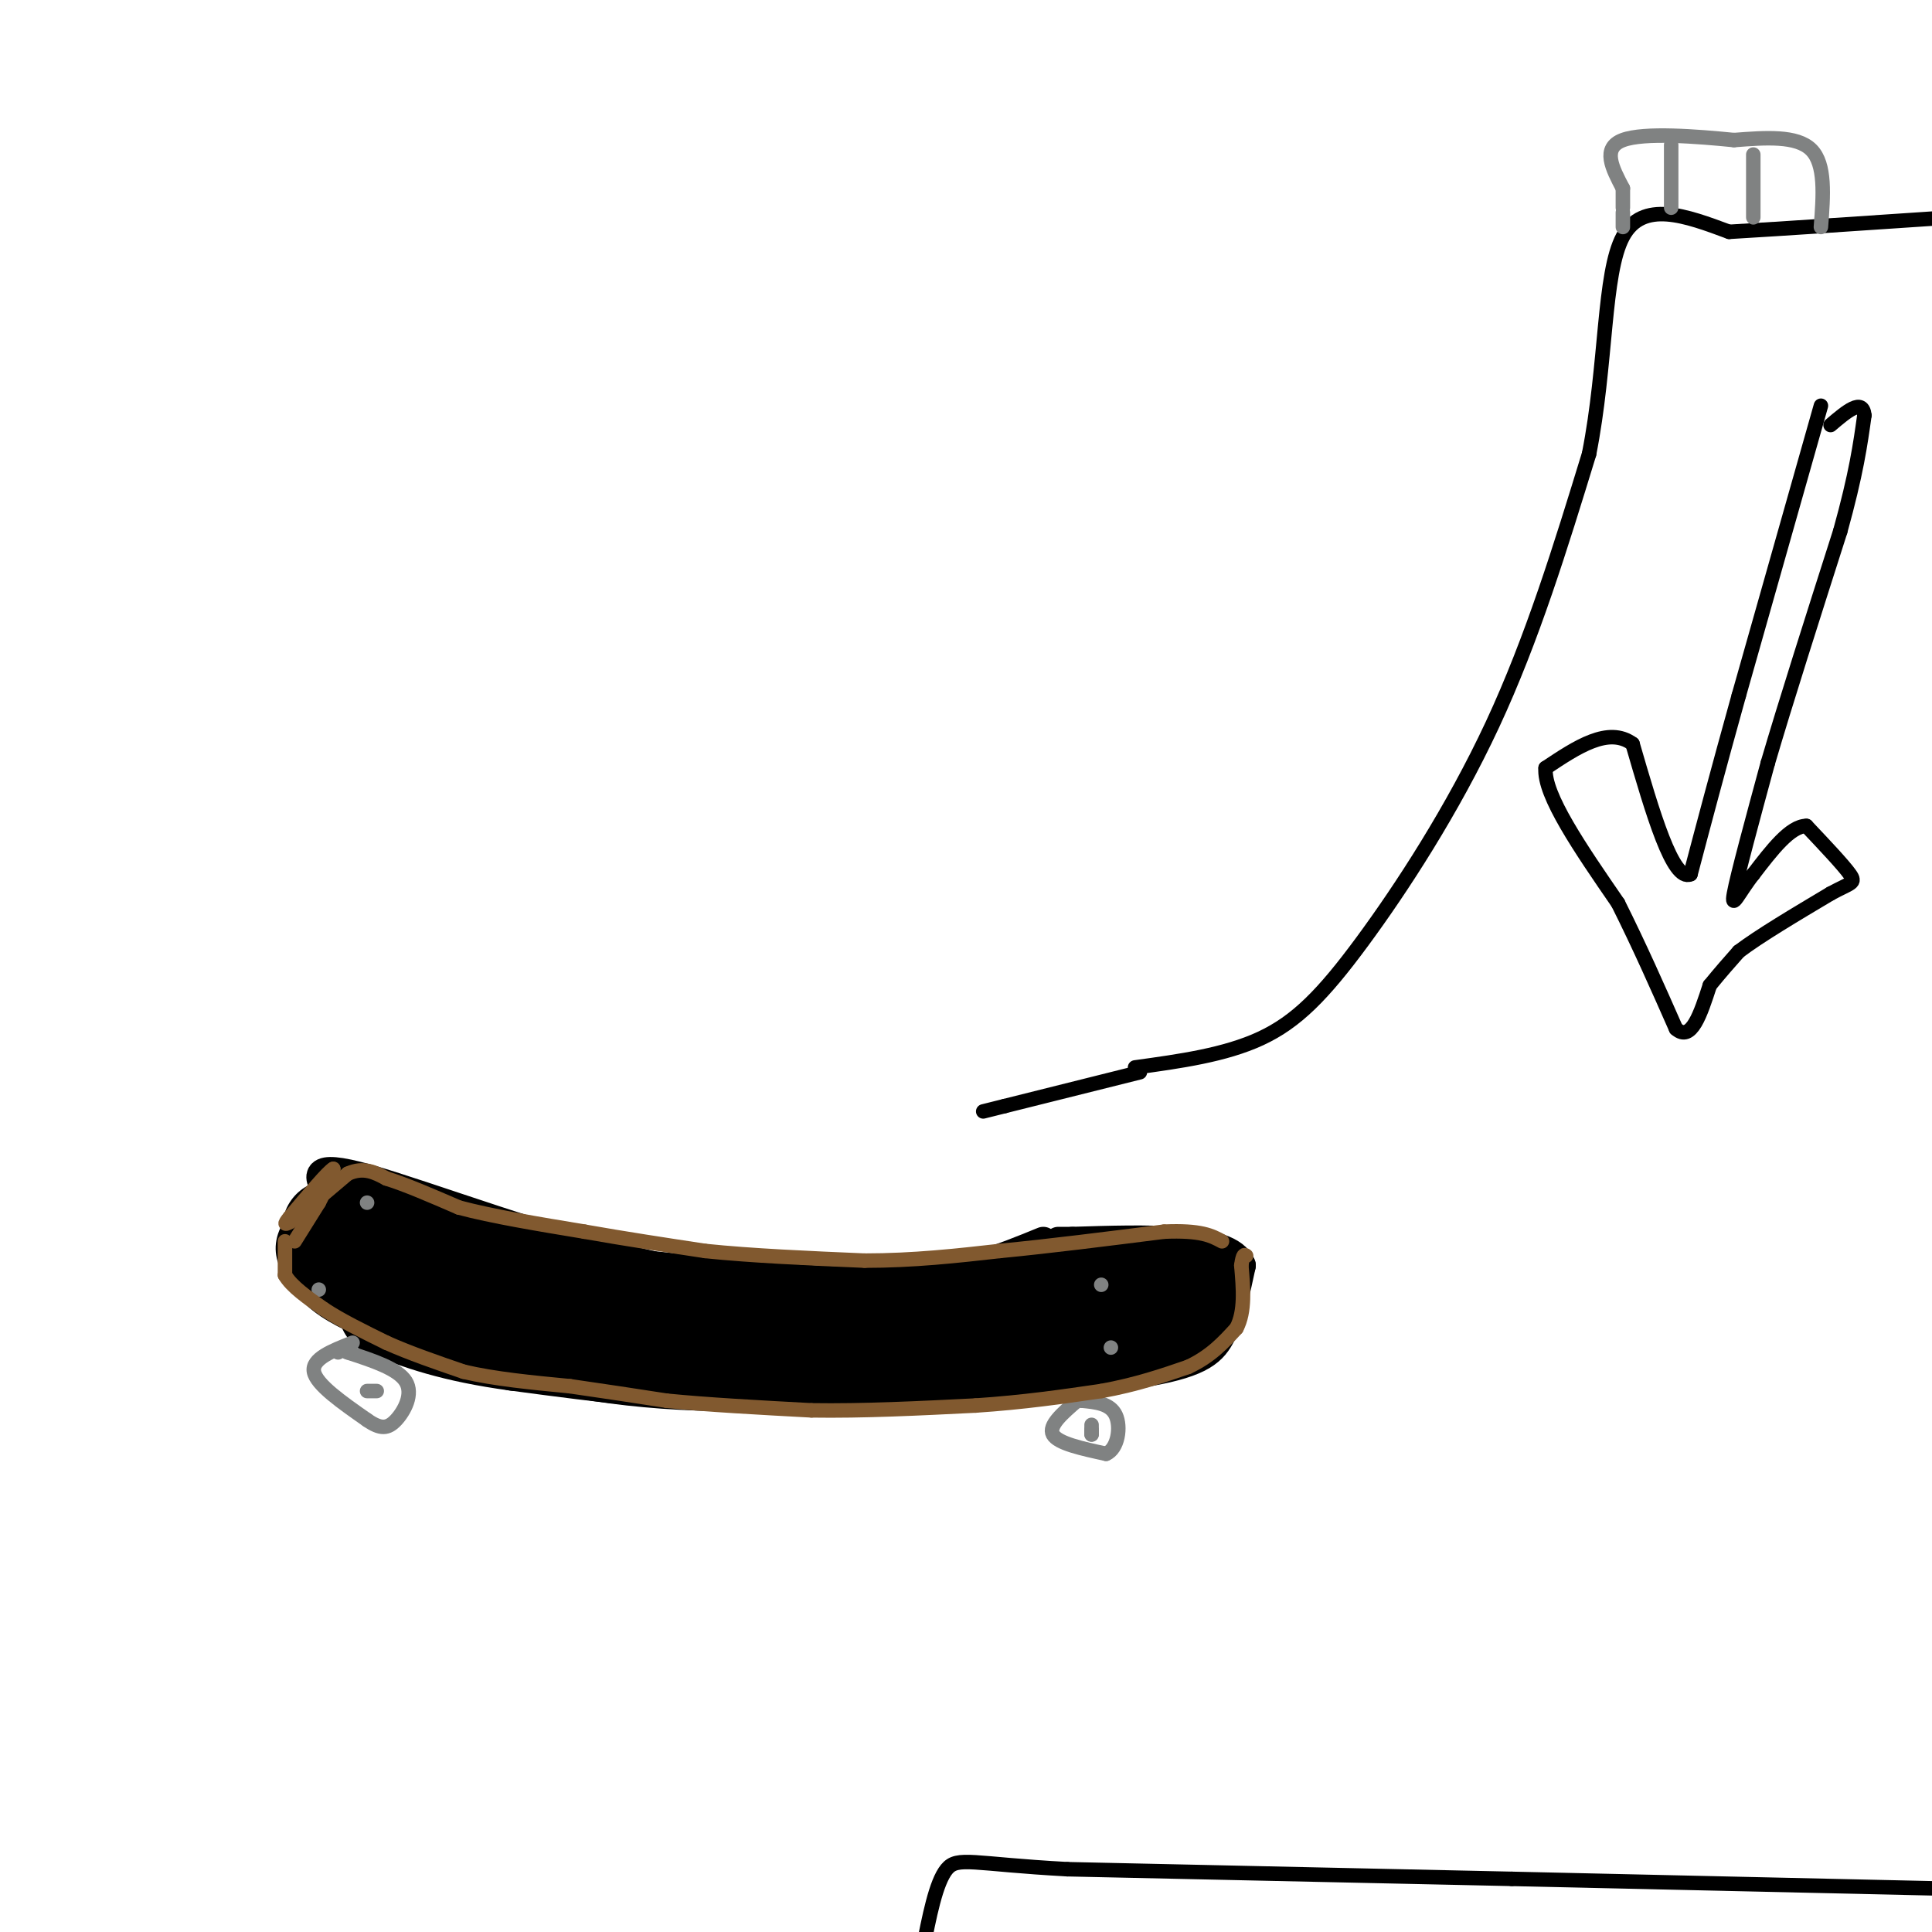 <svg viewBox='0 0 400 400' version='1.1' xmlns='http://www.w3.org/2000/svg' xmlns:xlink='http://www.w3.org/1999/xlink'><g fill='none' stroke='#000000' stroke-width='6' stroke-linecap='round' stroke-linejoin='round'><path d='M216,257c-8.750,3.583 -17.500,7.167 -31,8c-13.500,0.833 -31.750,-1.083 -50,-3'/><path d='M135,262c-20.533,-4.600 -46.867,-14.600 -59,-18c-12.133,-3.400 -10.067,-0.200 -8,3'/><path d='M68,247c-2.759,1.957 -5.657,5.349 -7,8c-1.343,2.651 -1.131,4.560 0,7c1.131,2.440 3.180,5.411 7,8c3.820,2.589 9.410,4.794 15,7'/><path d='M83,277c10.156,3.533 28.044,8.867 47,11c18.956,2.133 38.978,1.067 59,0'/><path d='M189,288c19.369,-0.595 38.292,-2.083 49,-4c10.708,-1.917 13.202,-4.262 15,-8c1.798,-3.738 2.899,-8.869 4,-14'/><path d='M257,262c-1.289,-3.289 -6.511,-4.511 -13,-5c-6.489,-0.489 -14.244,-0.244 -22,0'/><path d='M222,257c-4.000,0.000 -3.000,0.000 -2,0'/></g>
<g fill='none' stroke='#000000' stroke-width='20' stroke-linecap='round' stroke-linejoin='round'><path d='M235,265c0.000,0.000 -46.000,10.000 -46,10'/><path d='M189,275c-16.889,1.600 -36.111,0.600 -49,-1c-12.889,-1.600 -19.444,-3.800 -26,-6'/><path d='M114,268c-11.167,-3.000 -26.083,-7.500 -41,-12'/><path d='M73,256c-7.044,-2.267 -4.156,-1.933 -3,-1c1.156,0.933 0.578,2.467 0,4'/><path d='M70,259c5.000,2.000 17.500,5.000 30,8'/><path d='M100,267c13.000,2.500 30.500,4.750 48,7'/><path d='M148,274c19.667,1.500 44.833,1.750 70,2'/><path d='M218,276c15.511,0.178 19.289,-0.378 22,-2c2.711,-1.622 4.356,-4.311 6,-7'/><path d='M246,267c-4.333,-0.167 -18.167,2.917 -32,6'/><path d='M214,273c-14.167,2.500 -33.583,5.750 -53,9'/><path d='M161,282c-17.833,0.833 -35.917,-1.583 -54,-4'/><path d='M107,278c-13.500,-1.833 -20.250,-4.417 -27,-7'/></g>
<g fill='none' stroke='#808282' stroke-width='3' stroke-linecap='round' stroke-linejoin='round'><path d='M66,267c0.000,0.000 0.000,0.000 0,0'/><path d='M76,249c0.000,0.000 0.000,0.000 0,0'/><path d='M228,266c0.000,0.000 0.000,0.000 0,0'/><path d='M230,279c0.000,0.000 0.000,0.000 0,0'/><path d='M223,290c-3.000,2.583 -6.000,5.167 -5,7c1.000,1.833 6.000,2.917 11,4'/><path d='M229,301c2.467,-1.022 3.133,-5.578 2,-8c-1.133,-2.422 -4.067,-2.711 -7,-3'/><path d='M224,290c-1.167,-0.500 -0.583,-0.250 0,0'/><path d='M226,296c0.000,0.000 0.000,1.000 0,1'/><path d='M226,297c0.000,-0.167 0.000,-1.083 0,-2'/><path d='M73,278c-4.250,1.667 -8.500,3.333 -8,6c0.500,2.667 5.750,6.333 11,10'/><path d='M76,294c2.798,1.952 4.292,1.833 6,0c1.708,-1.833 3.631,-5.381 2,-8c-1.631,-2.619 -6.815,-4.310 -12,-6'/><path d='M72,280c-2.333,-1.000 -2.167,-0.500 -2,0'/><path d='M76,288c0.000,0.000 2.000,0.000 2,0'/></g>
<g fill='none' stroke='#81592f' stroke-width='3' stroke-linecap='round' stroke-linejoin='round'><path d='M59,257c0.000,0.000 0.000,7.000 0,7'/><path d='M59,264c1.333,2.333 4.667,4.667 8,7'/><path d='M67,271c3.500,2.333 8.250,4.667 13,7'/><path d='M80,278c4.833,2.167 10.417,4.083 16,6'/><path d='M96,284c6.333,1.500 14.167,2.250 22,3'/><path d='M118,287c7.000,1.000 13.500,2.000 20,3'/><path d='M138,290c8.333,0.833 19.167,1.417 30,2'/><path d='M168,292c10.667,0.167 22.333,-0.417 34,-1'/><path d='M202,291c10.000,-0.667 18.000,-1.833 26,-3'/><path d='M228,288c7.333,-1.333 12.667,-3.167 18,-5'/><path d='M246,283c4.667,-2.167 7.333,-5.083 10,-8'/><path d='M256,275c1.833,-3.500 1.417,-8.250 1,-13'/><path d='M257,262c0.333,-2.500 0.667,-2.250 1,-2'/><path d='M61,257c0.000,0.000 5.000,-8.000 5,-8'/><path d='M66,249c1.333,-2.500 2.167,-4.750 3,-7'/><path d='M69,242c-1.000,0.500 -5.000,5.250 -9,10'/><path d='M60,252c-1.500,1.833 -0.750,1.417 0,1'/><path d='M60,253c2.000,-1.500 7.000,-5.750 12,-10'/><path d='M72,243c3.333,-1.500 5.667,-0.250 8,1'/><path d='M80,244c3.833,1.167 9.417,3.583 15,6'/><path d='M95,250c6.833,1.833 16.417,3.417 26,5'/><path d='M121,255c8.500,1.500 16.750,2.750 25,4'/><path d='M146,259c9.667,1.000 21.333,1.500 33,2'/><path d='M179,261c10.167,0.000 19.083,-1.000 28,-2'/><path d='M207,259c10.333,-1.000 22.167,-2.500 34,-4'/><path d='M241,255c7.667,-0.333 9.833,0.833 12,2'/></g>
<g fill='none' stroke='#000000' stroke-width='3' stroke-linecap='round' stroke-linejoin='round'><path d='M402,391c0.000,0.000 0.000,0.000 0,0'/><path d='M402,391c0.000,0.000 -89.000,-2.000 -89,-2'/><path d='M313,389c-30.167,-0.667 -61.083,-1.333 -92,-2'/><path d='M221,387c-19.644,-1.067 -22.756,-2.733 -25,0c-2.244,2.733 -3.622,9.867 -5,17'/><path d='M235,221c9.298,-1.280 18.595,-2.560 26,-6c7.405,-3.440 12.917,-9.042 21,-20c8.083,-10.958 18.738,-27.274 27,-45c8.262,-17.726 14.131,-36.863 20,-56'/><path d='M329,94c3.689,-18.667 2.911,-37.333 7,-45c4.089,-7.667 13.044,-4.333 22,-1'/><path d='M358,48c11.333,-0.667 28.667,-1.833 46,-3'/></g>
<g fill='none' stroke='#808282' stroke-width='3' stroke-linecap='round' stroke-linejoin='round'><path d='M377,47c0.500,-6.500 1.000,-13.000 -2,-16c-3.000,-3.000 -9.500,-2.500 -16,-2'/><path d='M359,29c-7.600,-0.756 -18.600,-1.644 -23,0c-4.400,1.644 -2.200,5.822 0,10'/><path d='M336,39c0.000,2.333 0.000,3.167 0,4'/><path d='M346,43c0.000,0.000 0.000,-13.000 0,-13'/><path d='M363,45c0.000,0.000 0.000,-13.000 0,-13'/><path d='M336,44c0.000,0.000 0.000,3.000 0,3'/></g>
<g fill='none' stroke='#000000' stroke-width='3' stroke-linecap='round' stroke-linejoin='round'><path d='M377,84c0.000,0.000 -17.000,60.000 -17,60'/><path d='M360,144c-4.500,16.167 -7.250,26.583 -10,37'/><path d='M350,181c-3.667,1.667 -7.833,-12.667 -12,-27'/><path d='M338,154c-5.000,-3.667 -11.500,0.667 -18,5'/><path d='M320,159c-0.500,5.500 7.250,16.750 15,28'/><path d='M335,187c4.500,9.000 8.250,17.500 12,26'/><path d='M347,213c3.167,2.833 5.083,-3.083 7,-9'/><path d='M354,204c2.167,-2.667 4.083,-4.833 6,-7'/><path d='M360,197c4.167,-3.167 11.583,-7.583 19,-12'/><path d='M379,185c4.244,-2.311 5.356,-2.089 4,-4c-1.356,-1.911 -5.178,-5.956 -9,-10'/><path d='M374,171c-3.333,0.000 -7.167,5.000 -11,10'/><path d='M363,181c-2.911,3.644 -4.689,7.756 -4,4c0.689,-3.756 3.844,-15.378 7,-27'/><path d='M366,158c3.667,-12.500 9.333,-30.250 15,-48'/><path d='M381,110c3.333,-12.000 4.167,-18.000 5,-24'/><path d='M386,86c-0.333,-3.667 -3.667,-0.833 -7,2'/><path d='M236,222c0.000,0.000 -28.000,7.000 -28,7'/><path d='M208,229c-5.333,1.333 -4.667,1.167 -4,1'/></g>
</svg>